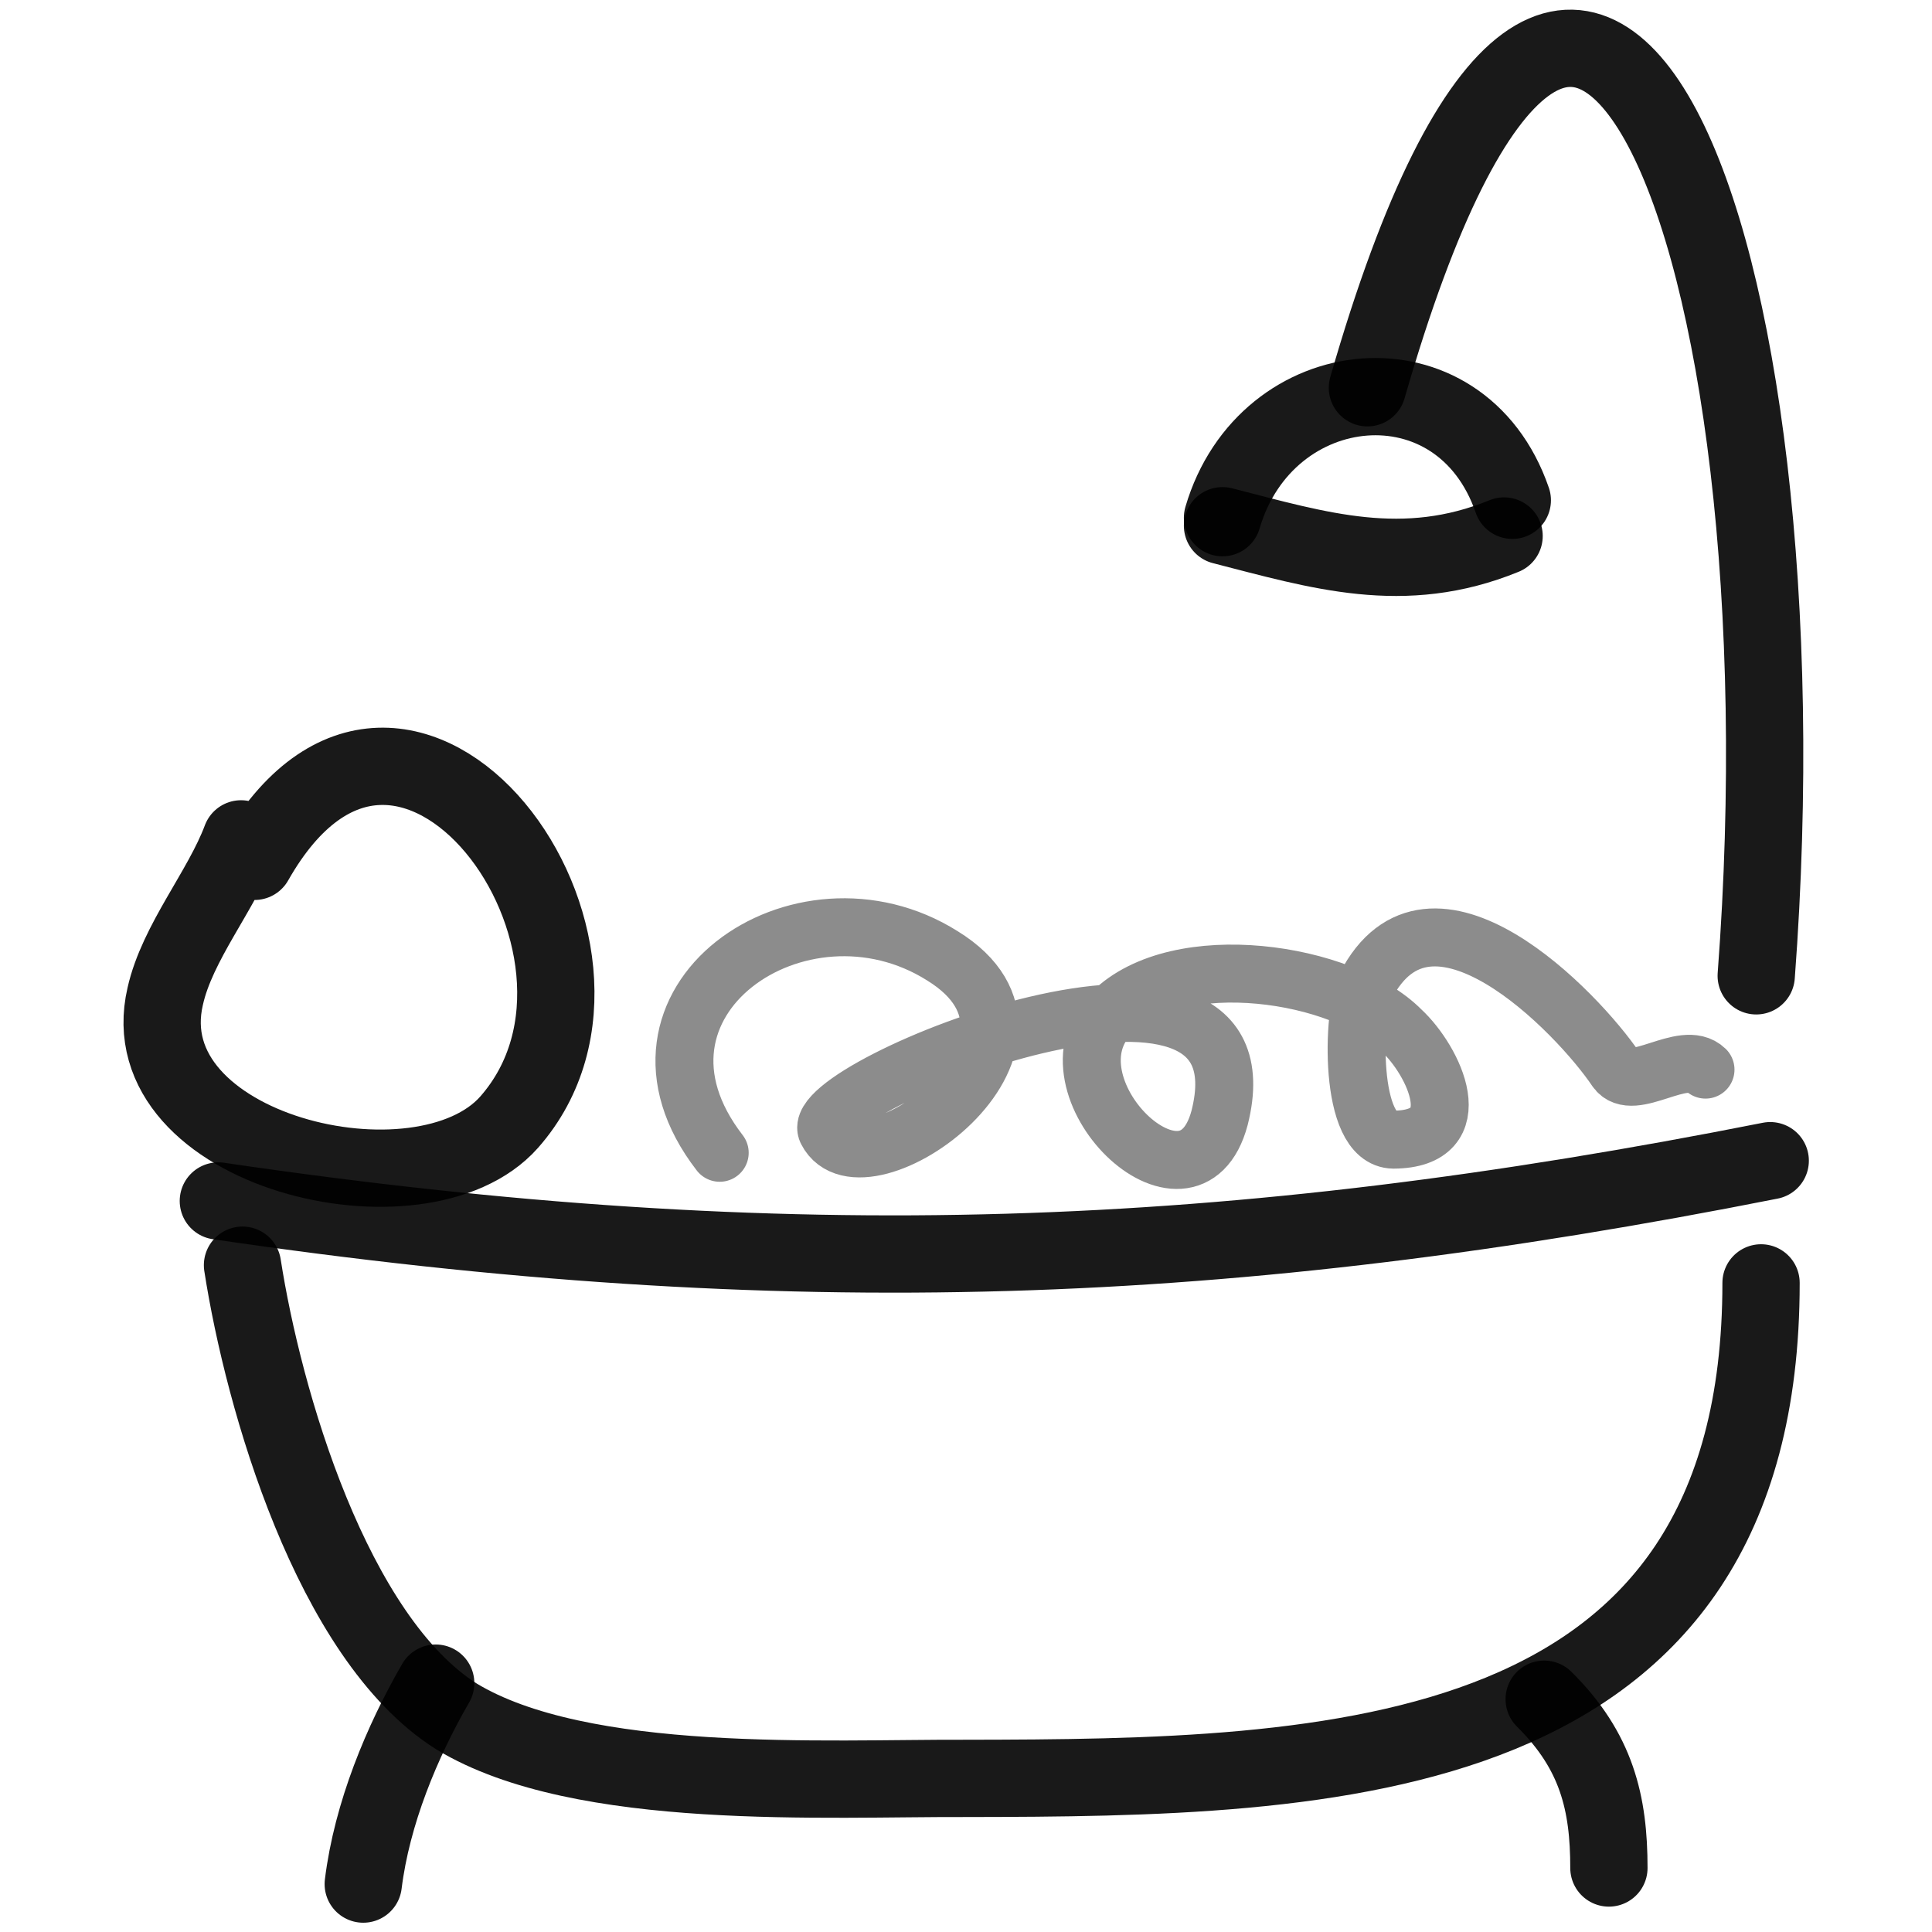 <svg xmlns="http://www.w3.org/2000/svg" version="1.1" xmlns:xlink="http://www.w3.org/1999/xlink" width="100%" height="100%" id="svgWorkerArea" viewBox="0 0 400 400" xmlns:artdraw="https://artdraw.muisca.co" style="background: white;"><defs id="defsdoc"><pattern id="patternBool" x="0" y="0" width="10" height="10" patternUnits="userSpaceOnUse" patternTransform="rotate(35)"><circle cx="5" cy="5" r="4" style="stroke: none;fill: #ff000070;"></circle></pattern></defs><g id="fileImp-753548325" class="cosito"><path id="pathImp-921680276" fill="none" stroke="#000000" stroke-linecap="round" stroke-linejoin="round" stroke-opacity="0.9" stroke-width="16" class="grouped" d="M45.207 248.646C163.607 266.077 255.007 262.377 366.507 240.308"></path><path id="pathImp-388740052" fill="none" stroke="#000000" stroke-linecap="round" stroke-linejoin="round" stroke-opacity="0.9" stroke-width="16" class="grouped" d="M50.207 261.941C54.507 289.678 68.707 339.077 94.507 355.371 120.407 371.077 171.107 368.077 200.107 368.196 275.607 368.077 364.607 366.577 364.607 265.607"></path><path id="pathImp-229669773" fill="none" stroke="#000000" stroke-linecap="round" stroke-linejoin="round" stroke-opacity="0.9" stroke-width="16" class="grouped" d="M90.207 348.474C83.207 360.577 77.007 375.478 75.207 390.078"></path><path id="pathImp-23565098" fill="none" stroke="#000000" stroke-linecap="round" stroke-linejoin="round" stroke-opacity="0.9" stroke-width="16" class="grouped" d="M319.707 351.803C330.607 362.577 333.107 373.377 333.107 386.749"></path><path id="pathImp-786435003" fill="none" opacity="0.503" stroke="#000000" stroke-linecap="round" stroke-linejoin="round" stroke-opacity="0.9" stroke-width="12" class="grouped" d="M149.007 238.671C124.907 207.477 165.707 179.377 195.107 197.889 224.607 216.077 178.607 248.678 171.207 234.142 166.607 225.178 264.107 185.577 252.507 231.422 246.207 255.178 214.907 224.577 230.207 209.671 243.907 196.077 278.107 201.178 290.107 213.298 296.907 219.577 304.707 235.877 288.507 235.951 279.107 235.877 280.007 209.577 282.707 204.236 296.107 177.977 326.607 209.577 334.607 221.453 338.007 226.377 348.607 217.077 353.107 221.453"></path><path id="pathImp-297492326" fill="none" stroke="#000000" stroke-linecap="round" stroke-linejoin="round" stroke-opacity="0.9" stroke-width="16" class="grouped" d="M52.707 178.331C83.707 123.677 137.007 196.477 105.407 232.344 87.207 252.877 26.707 238.377 34.207 206.273 36.707 195.077 45.907 184.377 49.907 173.678"></path><path id="pathImp-361820918" fill="none" stroke="#000000" stroke-linecap="round" stroke-linejoin="round" stroke-opacity="0.9" stroke-width="16" class="grouped" d="M311.407 110.971C290.607 119.478 273.107 113.978 253.107 108.844"></path><path id="pathImp-42269957" fill="none" stroke="#000000" stroke-linecap="round" stroke-linejoin="round" stroke-opacity="0.9" stroke-width="16" class="grouped" d="M253.107 107.18C262.107 76.478 302.407 72.478 313.107 103.578"></path><path id="pathImp-288716211" fill="none" stroke="#000000" stroke-linecap="round" stroke-linejoin="round" stroke-opacity="0.9" stroke-width="16" class="grouped" d="M283.107 80.283C326.907-72.022 375.207 48.477 363.607 202.034"></path></g></svg>